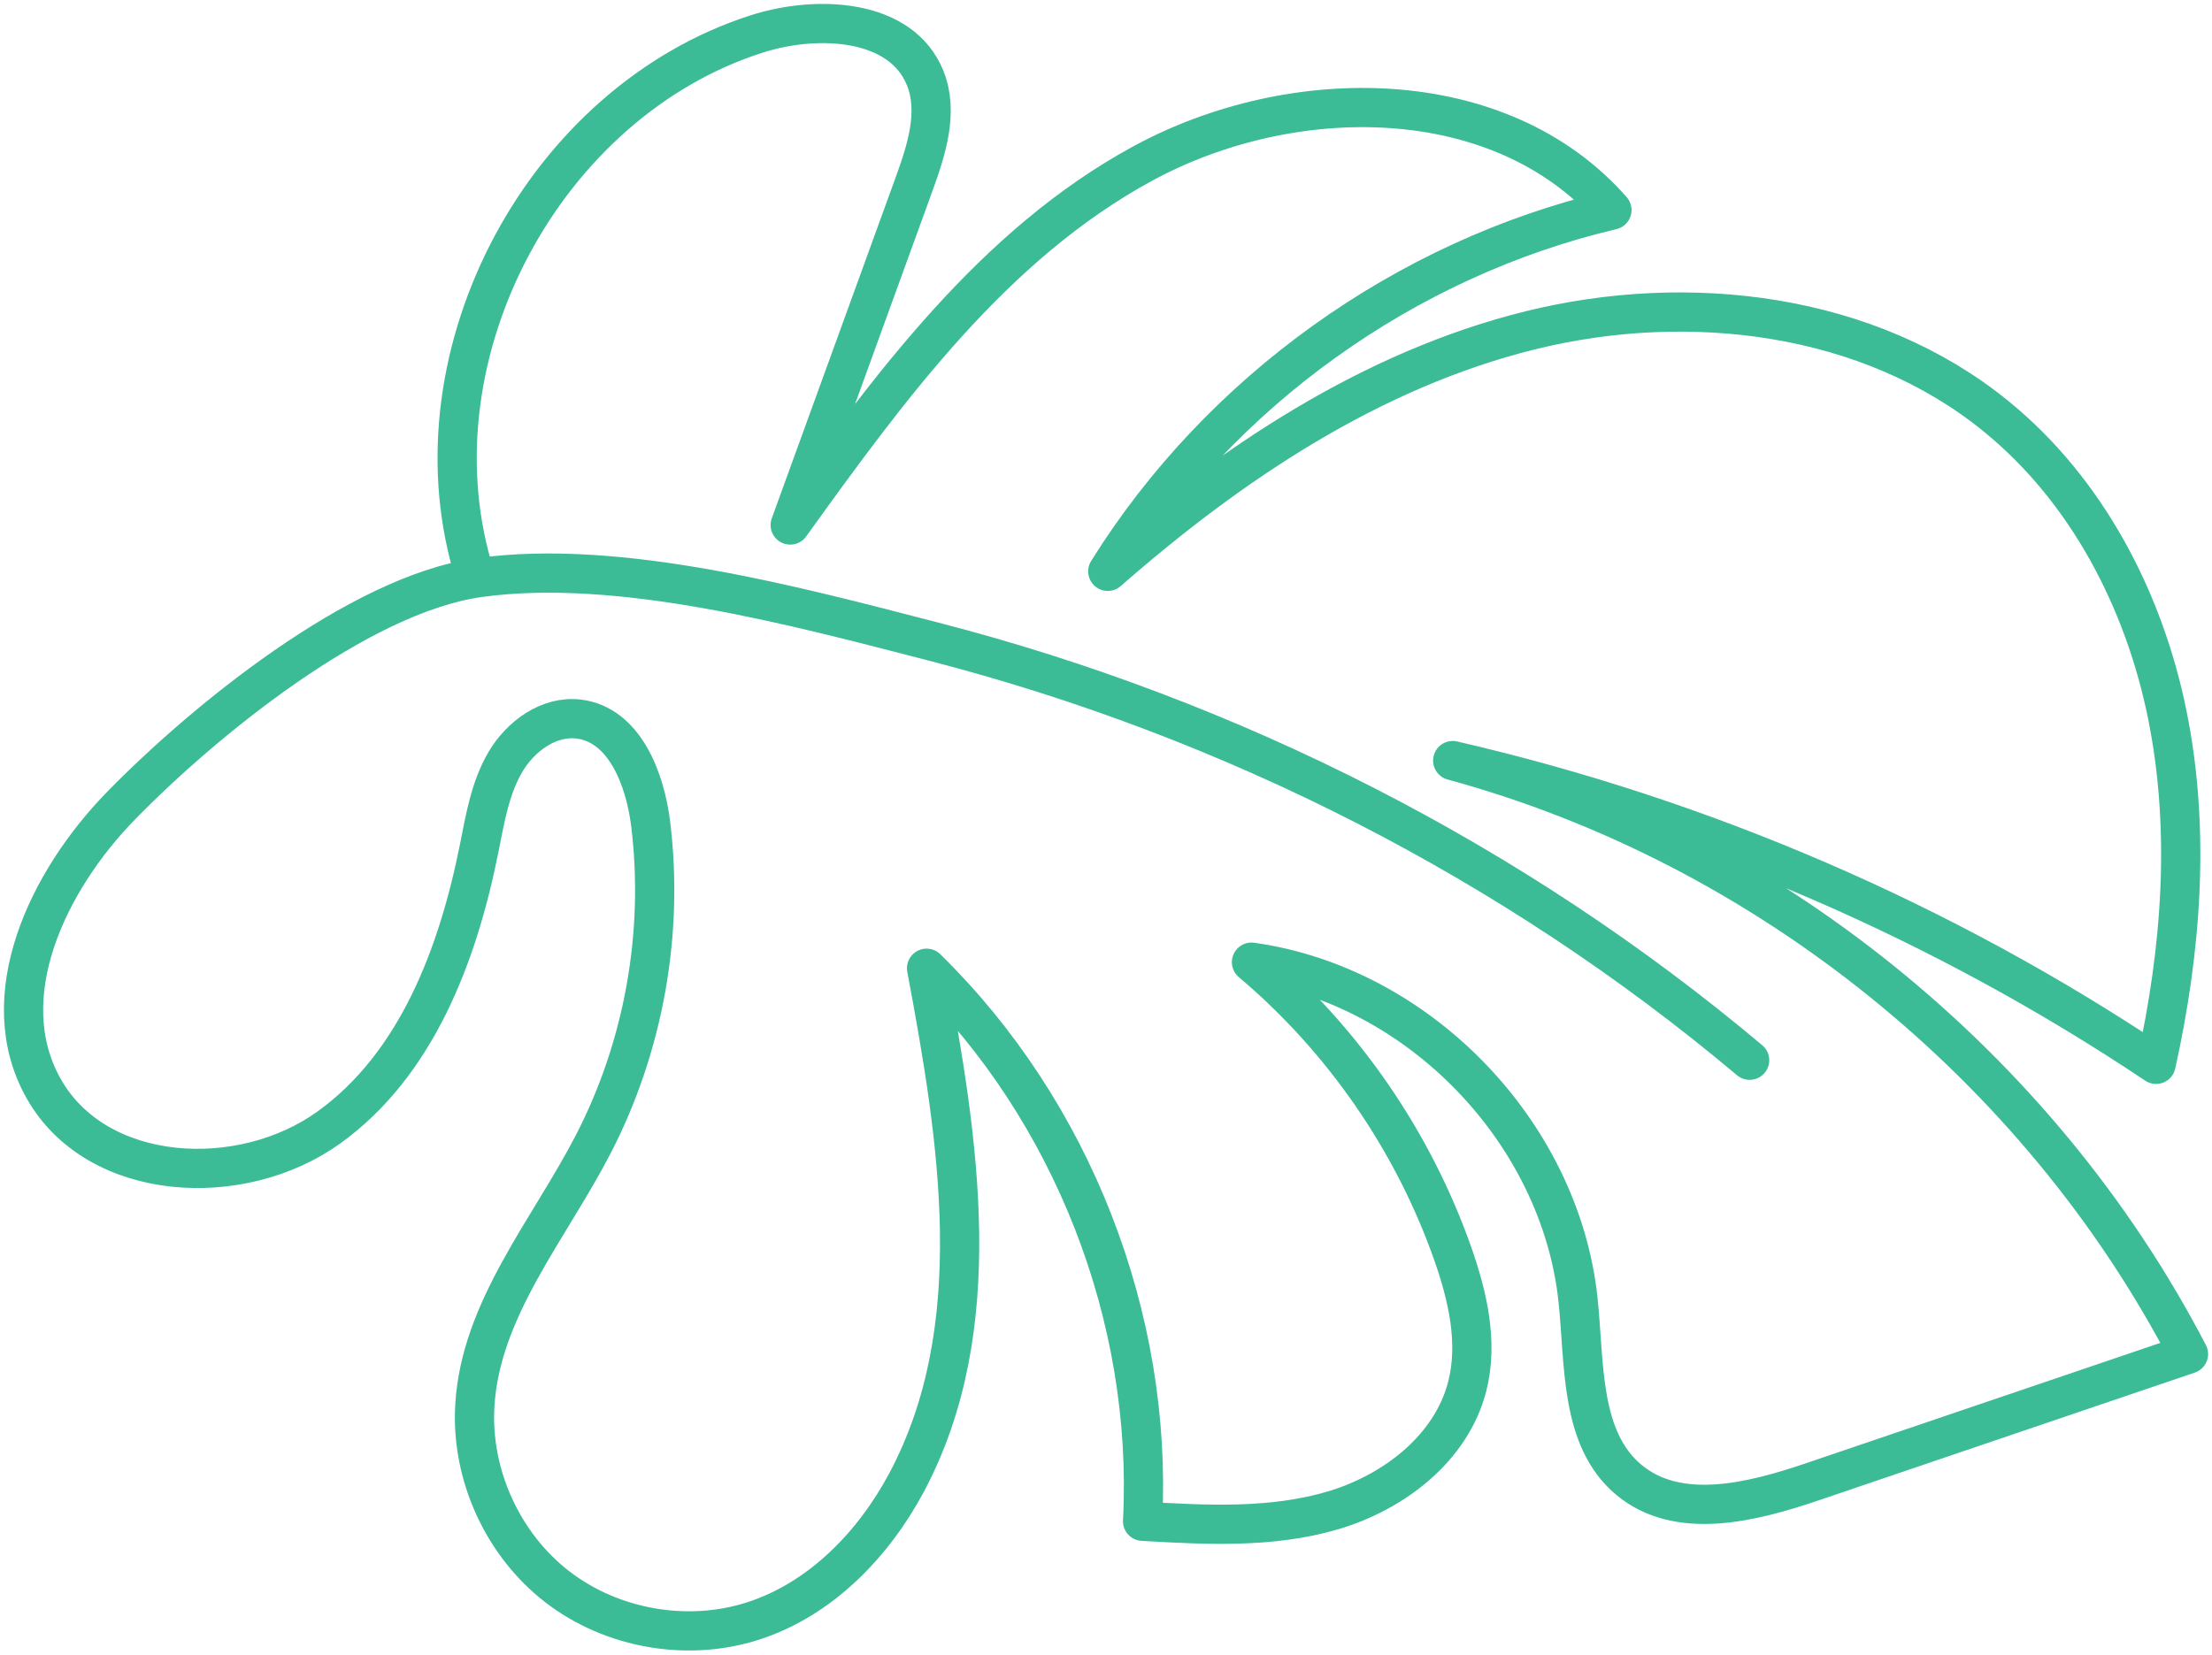 <?xml version="1.0" encoding="UTF-8"?> <svg xmlns="http://www.w3.org/2000/svg" width="282" height="211" viewBox="0 0 282 211" fill="none"><path d="M60.177 72.177C52.373 44.892 69.463 12.971 96.48 4.326C104.257 1.841 114.919 2.389 117.952 9.965C119.689 14.294 118.099 19.158 116.509 23.54C111.258 38.011 106.007 52.482 100.742 66.952C113.383 49.368 126.651 31.197 145.678 20.855C164.705 10.513 191.214 10.513 205.498 26.787C179.175 32.974 155.539 49.916 141.228 72.858C156.928 59.109 174.819 47.15 195.076 42.126C215.332 37.116 238.274 39.895 254.455 53.07C266.053 62.503 273.361 76.559 276.314 91.217C279.267 105.875 278.105 121.12 274.871 135.725C247.654 117.526 217.109 104.338 185.201 96.989C225.086 107.852 259.946 135.992 279 172.67C263.019 178.094 247.039 183.519 231.058 188.957C223.322 191.59 213.929 193.955 207.649 188.703C201.382 183.466 202.037 173.926 201.182 165.802C198.937 144.396 180.859 125.677 159.547 122.697C171.172 132.504 180.124 145.465 185.188 159.816C187.112 165.281 188.488 171.213 187.045 176.825C185.014 184.695 177.692 190.32 169.889 192.618C162.086 194.917 153.775 194.462 145.664 193.995C147 168.02 136.712 141.671 118.126 123.472C122.241 145.425 126.076 169.369 115.561 189.078C111.325 197.001 104.591 203.936 96.039 206.702C87.661 209.414 77.988 207.717 71.026 202.332C64.065 196.948 60.003 187.995 60.537 179.203C61.272 166.924 69.971 156.849 75.623 145.933C82.063 133.467 84.655 119.049 82.958 105.113C82.25 99.301 79.604 92.42 73.792 91.698C69.984 91.23 66.363 93.876 64.426 97.176C62.488 100.477 61.847 104.365 61.099 108.119C58.4 121.668 53.148 135.698 41.938 143.768C30.727 151.852 12.329 150.85 5.554 138.798C-0.993 127.16 6.049 112.382 15.362 102.815C25.877 92.019 45.719 75.811 61.045 73.66C78.99 71.148 101.771 77.374 119.035 81.824C157.075 91.645 192.978 109.897 223.055 135.204" stroke="#3BBB96" stroke-width="5" stroke-linecap="round" stroke-linejoin="round"></path></svg> 
